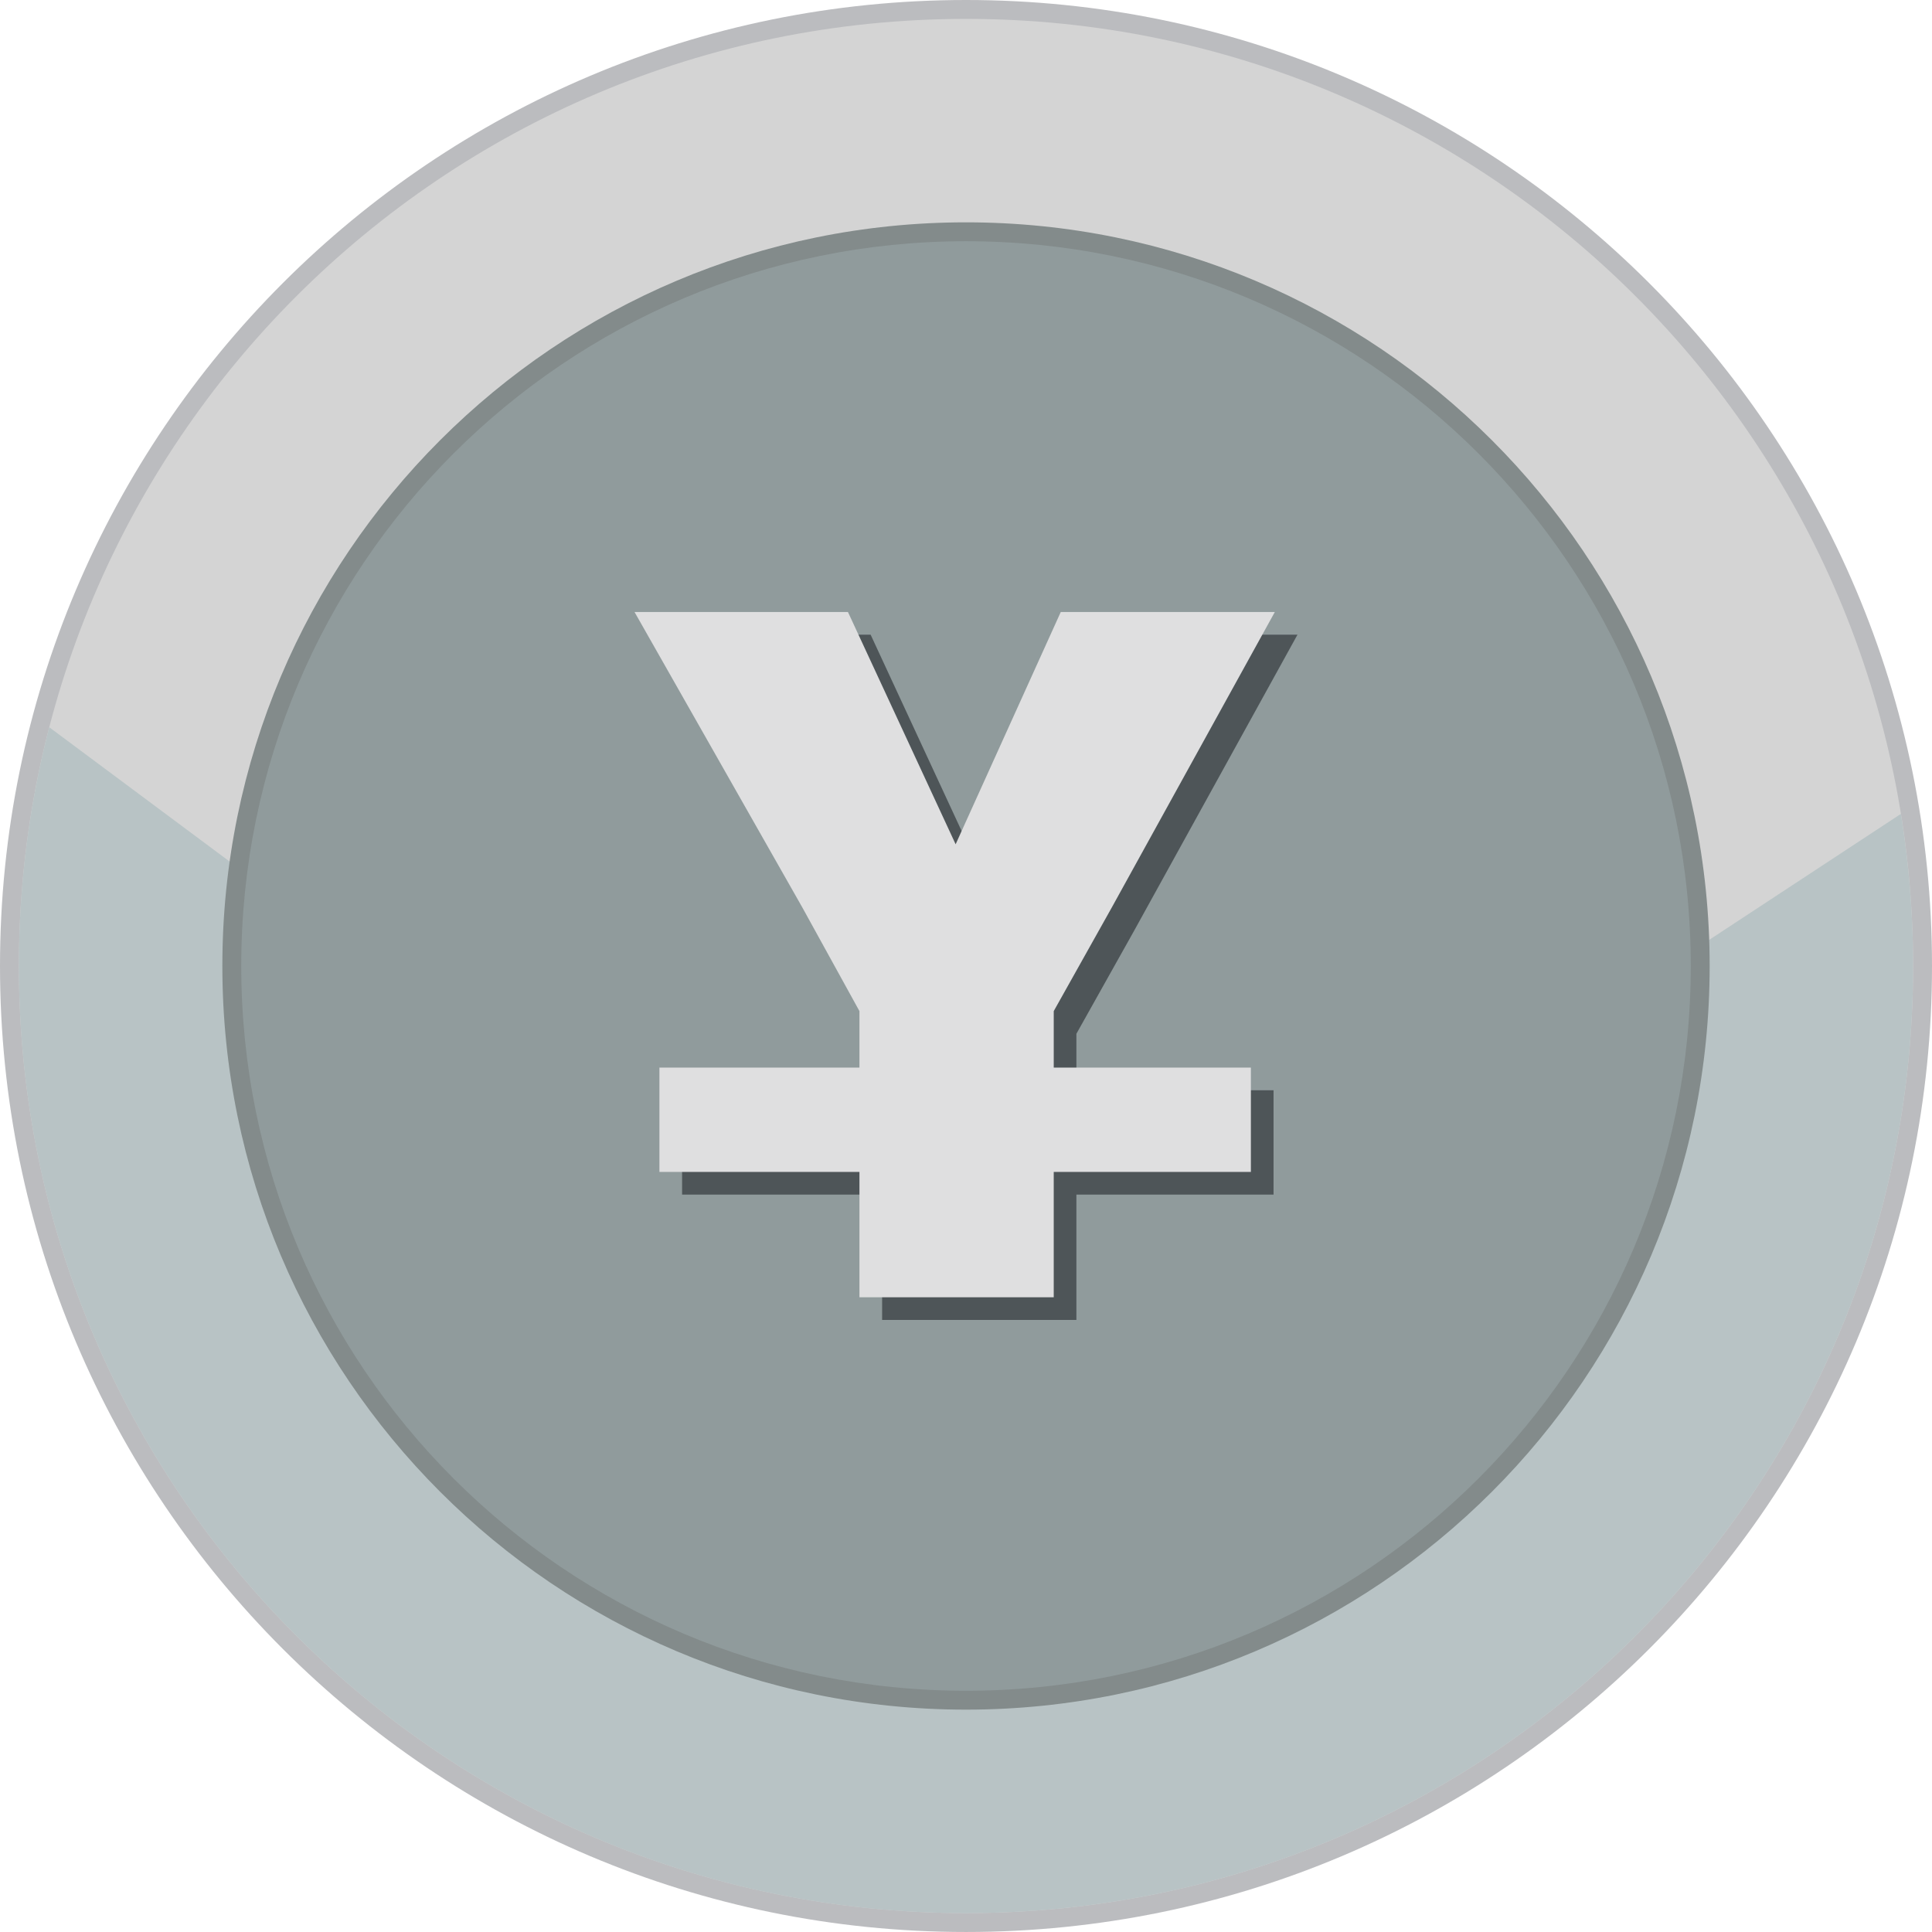 <svg xmlns="http://www.w3.org/2000/svg" shape-rendering="geometricPrecision" text-rendering="geometricPrecision" image-rendering="optimizeQuality" fill-rule="evenodd" clip-rule="evenodd" viewBox="0 0 512 511.996"><path fill="#BBBCBF" fill-rule="nonzero" d="M256 0c70.685 0 134.69 28.659 181.016 74.984C483.342 121.31 512 185.315 512 256c0 70.685-28.658 134.69-74.984 181.016-46.326 46.322-110.331 74.98-181.016 74.98-70.685 0-134.69-28.658-181.016-74.98C28.658 390.69 0 326.685 0 256c0-70.685 28.658-134.69 74.984-181.016C121.307 28.659 185.311 0 256 0z"/><path fill="#D4D4D4" d="M256 5.007c138.618 0 250.993 112.375 250.993 250.993 0 138.615-112.375 250.989-250.993 250.989S5.007 394.615 5.007 256C5.007 117.382 117.382 5.007 256 5.007z"/><path fill="#B8C3C5" d="M503.753 215.692A252.575 252.575 0 01506.989 256c0 138.615-112.371 250.989-250.989 250.989S5.007 394.615 5.007 256c0-21.857 2.801-43.056 8.051-63.27l246.435 183.475 244.26-160.513z"/><path fill="#838B8B" fill-rule="nonzero" d="M256 58.922c54.414 0 103.688 22.061 139.353 57.726 35.664 35.66 57.725 84.934 57.725 139.348 0 54.418-22.061 103.692-57.725 139.353-35.665 35.664-84.939 57.725-139.353 57.725-54.414 0-103.688-22.061-139.349-57.725-35.664-35.664-57.725-84.939-57.725-139.353 0-54.414 22.061-103.688 57.725-139.348C152.312 80.983 201.586 58.922 256 58.922z"/><path fill="#909B9C" d="M256 63.929c106.077 0 192.071 85.994 192.071 192.067 0 106.077-85.994 192.071-192.071 192.071-106.073 0-192.067-85.994-192.067-192.071 0-106.073 85.994-192.067 192.067-192.067z"/><path fill="#4E5558" fill-rule="nonzero" d="M174.165 168.199h56.561l28.533 61.548 27.857-61.548h56.729l-43.244 78.373-15.345 27.392v14.964h52.249v27.646h-52.249V349.8h-51.487v-33.226H180.76v-27.646h53.009v-14.964l-15.091-27.392z"/><path fill="#DFDFE0" fill-rule="nonzero" d="M168.159 162.192h56.56l28.534 61.549 27.857-61.549h56.729l-43.244 78.373-15.345 27.392v14.965h52.248v27.645H279.25v33.226h-51.487v-33.226h-53.01v-27.645h53.01v-14.965l-15.092-27.392z"/></svg>